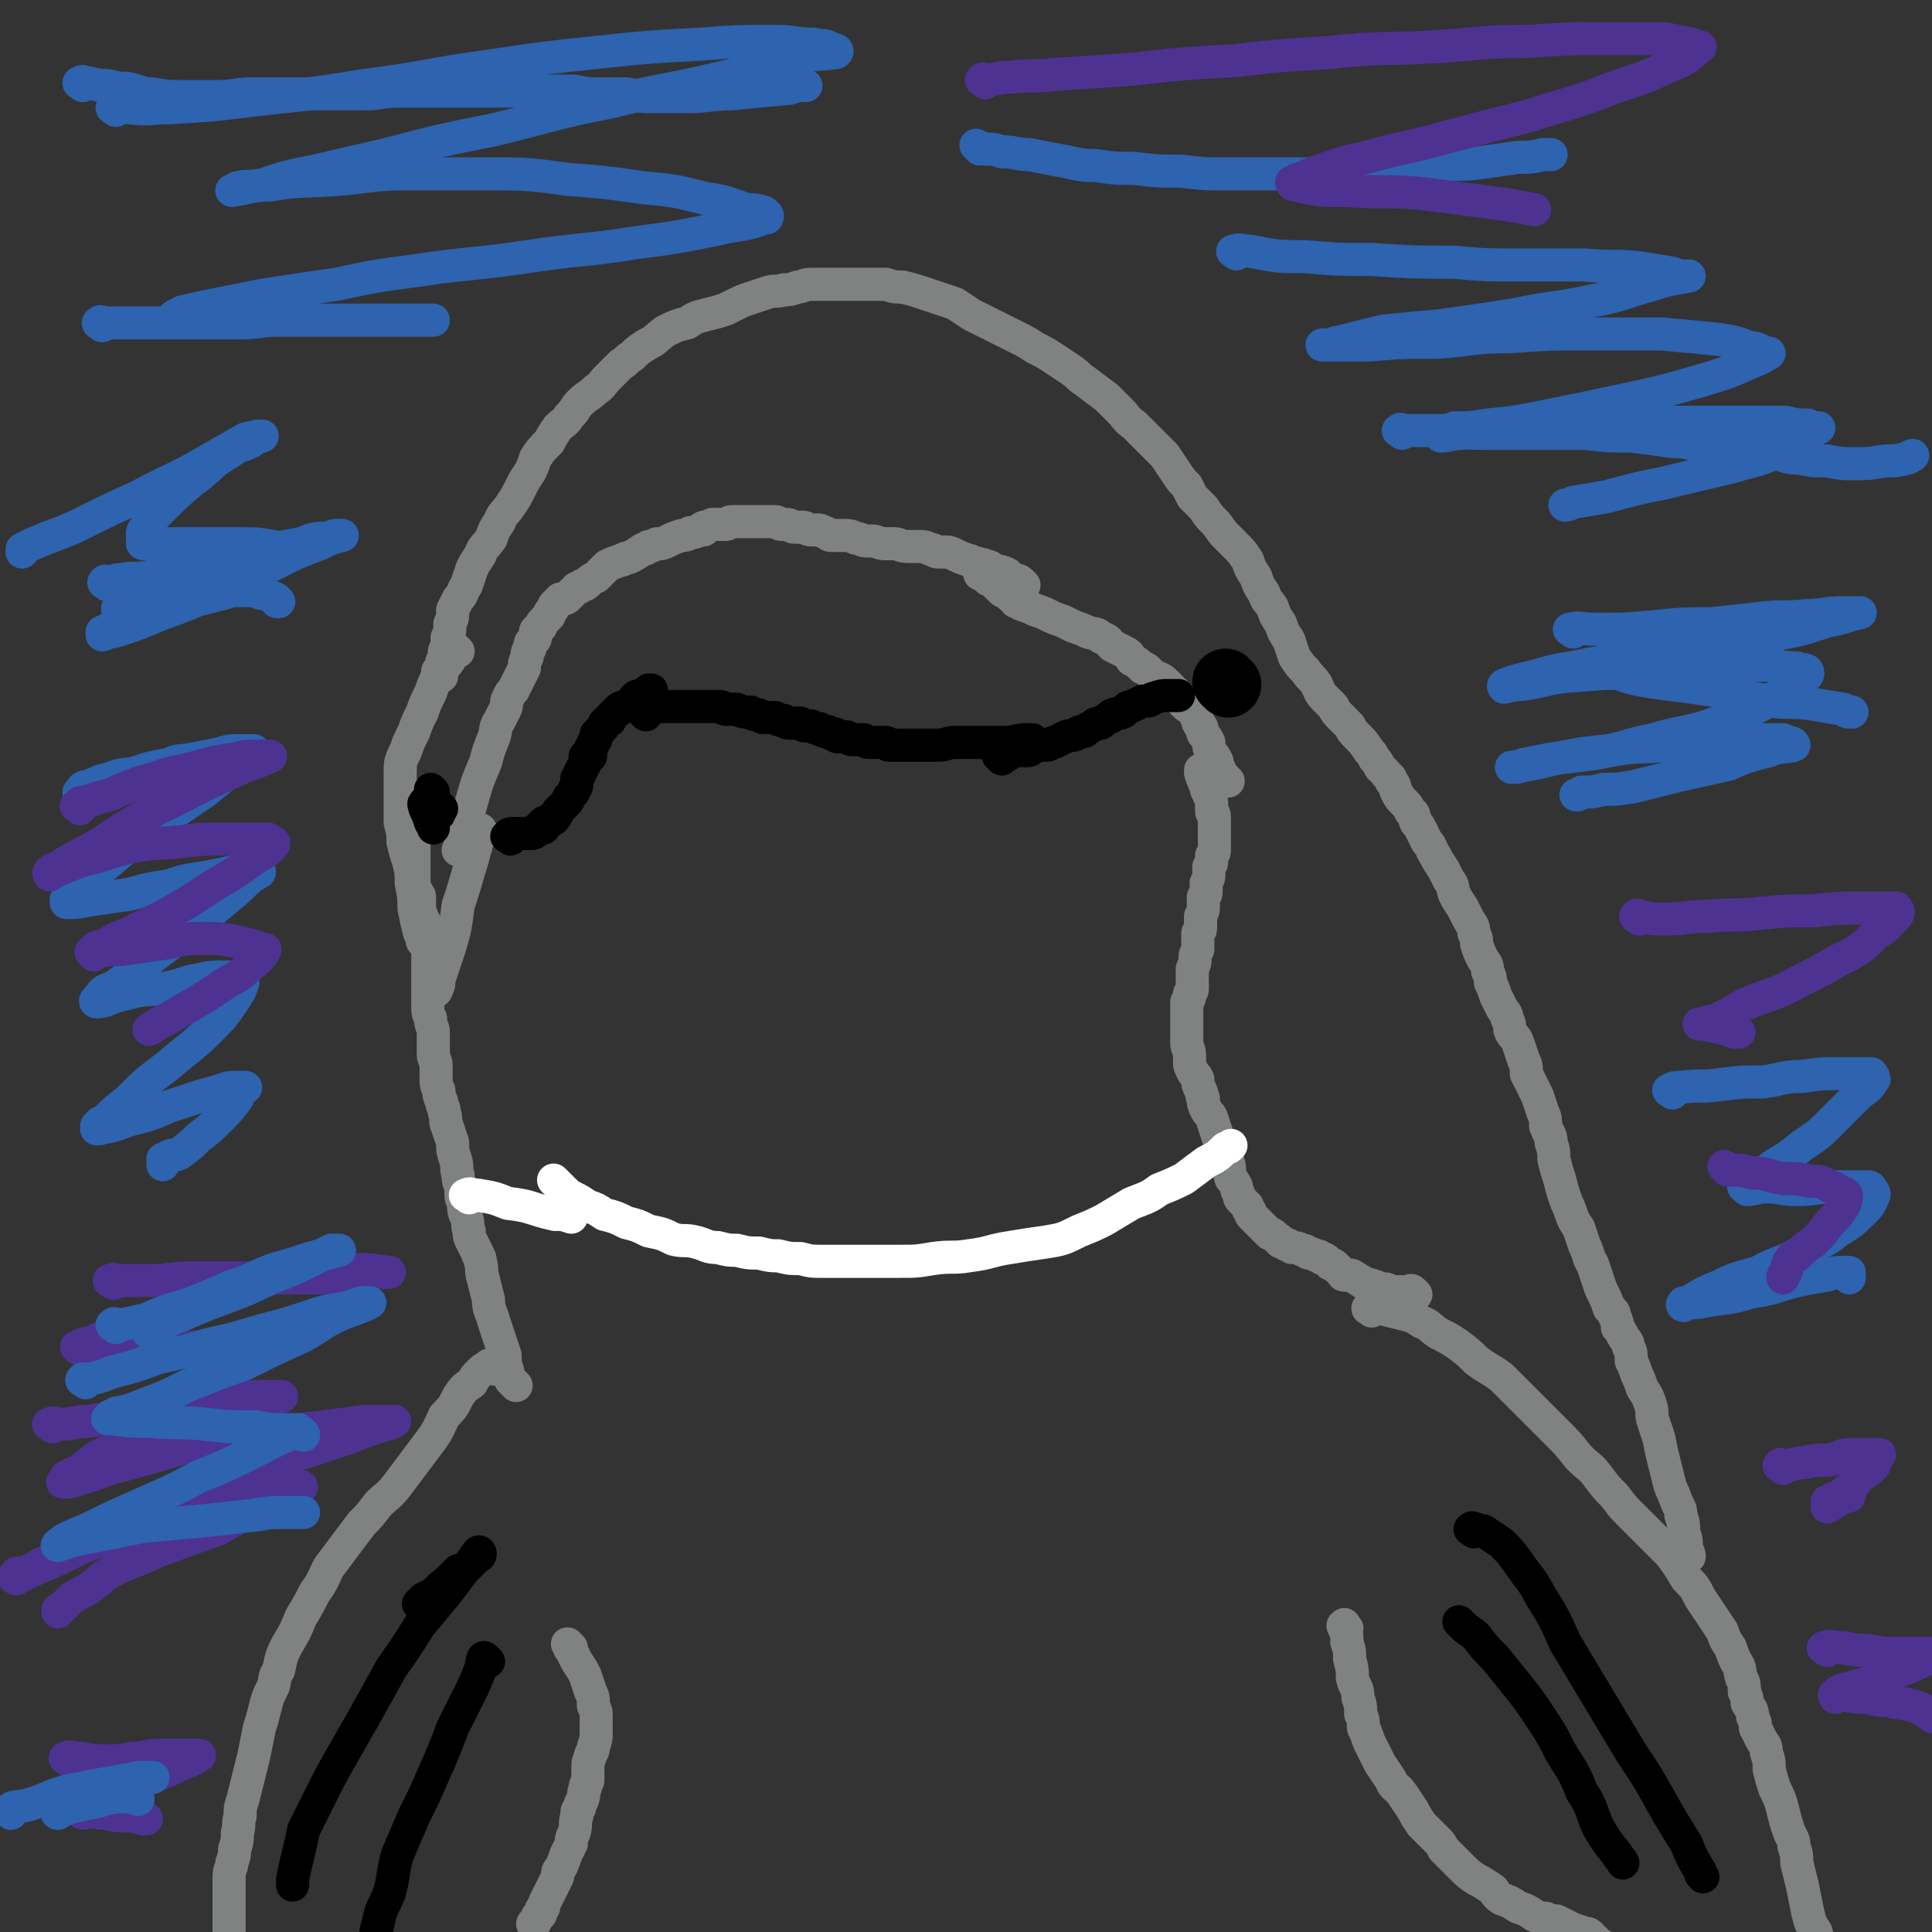 <svg viewBox='0 0 700 700' version='1.1' xmlns='http://www.w3.org/2000/svg' xmlns:xlink='http://www.w3.org/1999/xlink'><rect x="0" y="0" width="700" height="700" fill="#333333" stroke="none"/><g fill='none' stroke='#808282' stroke-width='12' stroke-linecap='round' stroke-linejoin='round'><path d='M497,475c-1,-1 -2,-1 -1,-1 1,-1 2,0 4,0 4,1 4,1 8,2 4,1 4,1 7,3 3,1 3,2 6,4 4,2 4,2 7,4 4,3 4,3 7,6 4,3 5,3 9,6 3,3 3,3 6,6 4,4 4,4 7,7 4,4 4,4 7,7 4,4 4,4 8,9 4,4 4,3 7,7 3,4 3,4 6,7 3,4 3,4 6,7 4,4 4,4 7,7 4,4 4,4 7,7 3,4 3,4 6,9 3,3 3,3 5,7 2,3 2,3 4,6 2,3 2,3 4,6 1,3 1,3 3,6 1,3 1,3 2,5 2,3 1,3 2,6 1,2 1,2 1,5 1,2 1,2 1,4 1,2 2,2 2,5 1,2 1,2 1,4 1,2 1,2 2,4 1,2 2,2 2,5 1,3 1,3 1,6 1,4 1,4 2,7 2,4 2,4 3,8 1,4 1,4 2,7 1,3 2,3 2,6 1,3 1,3 1,6 1,4 1,4 2,8 1,5 1,5 2,10 1,4 1,4 3,7 1,4 1,4 2,7 1,2 1,2 1,3 '/><path d='M488,590c-1,-1 -1,-2 -1,-1 -1,0 0,0 0,1 1,2 1,2 1,5 1,3 1,3 1,6 1,4 1,4 1,7 1,4 2,3 2,7 1,3 1,3 1,6 1,2 1,3 1,5 1,2 1,2 2,5 1,2 1,2 2,4 1,2 1,2 2,4 2,3 2,3 4,6 1,3 2,2 4,5 2,3 2,3 4,6 1,2 1,2 3,5 1,1 1,1 3,3 1,1 1,1 3,3 1,1 1,1 2,3 2,2 2,2 4,4 1,1 1,1 2,2 3,3 3,3 6,5 2,1 2,1 5,3 2,1 1,2 4,4 3,1 3,1 6,3 3,1 3,1 6,3 2,1 2,1 4,1 2,1 2,1 4,1 2,1 2,1 4,2 2,1 2,1 5,2 2,1 2,0 3,1 2,2 2,2 4,4 1,0 1,0 2,1 '/><path d='M207,597c-1,-1 -2,-2 -1,-1 0,0 0,1 1,2 1,2 1,2 2,4 2,3 2,3 3,5 1,3 1,3 2,6 1,2 1,2 1,5 1,2 1,2 1,4 0,2 0,2 0,3 0,2 0,2 0,3 0,2 0,2 -1,5 0,2 -1,2 -1,3 -1,3 -1,2 -1,5 0,2 0,2 0,4 0,1 -1,1 -1,3 -1,2 0,2 -1,4 0,1 -1,1 -1,3 -1,1 -1,1 -1,3 -1,3 0,3 -1,6 -1,2 -1,2 -1,4 -1,2 -1,2 -2,4 -1,3 -1,3 -2,5 -1,1 -1,1 -1,3 -1,2 -1,2 -2,4 -1,2 -1,2 -2,4 -1,2 -1,2 -1,3 -1,1 -1,1 -1,1 0,1 0,1 0,1 0,1 -1,1 -1,1 -1,1 0,1 -1,2 0,1 -1,1 -1,1 '/><path d='M179,496c-1,-1 -1,-1 -1,-1 -1,-1 -1,0 -1,0 -2,1 -2,1 -3,2 -2,2 -2,2 -3,4 -3,2 -3,2 -5,5 -2,4 -2,4 -5,7 -2,4 -2,5 -5,9 -3,4 -3,4 -6,8 -3,4 -3,4 -6,8 -3,4 -4,4 -7,7 -3,4 -3,4 -6,7 -3,4 -3,4 -6,8 -3,4 -3,4 -6,8 -2,4 -2,5 -5,9 -2,4 -2,4 -5,9 -2,5 -2,5 -5,10 -2,4 -2,4 -3,9 -2,3 -1,3 -2,6 -2,4 -2,4 -3,8 -1,4 -1,4 -2,7 -1,5 -1,5 -2,10 -1,4 -1,4 -2,8 -1,4 -1,4 -2,8 -1,3 -1,3 -1,6 -1,3 0,3 -1,6 0,3 0,3 -1,6 0,2 0,2 -1,5 0,2 -1,2 -1,5 0,2 0,2 0,4 0,2 0,2 0,5 0,2 0,2 0,5 0,4 0,4 0,8 1,3 1,3 1,7 1,4 1,4 1,7 0,3 0,3 0,7 0,1 0,1 0,2 '/><path d='M187,502c-1,-1 -1,-1 -1,-1 -1,-1 -1,-1 -1,-1 -1,-2 -1,-2 -1,-3 -1,-3 -1,-3 -1,-6 -1,-3 -1,-3 -2,-6 -1,-3 -1,-3 -2,-6 -1,-4 -2,-4 -2,-8 -1,-4 -1,-4 -2,-8 -1,-3 0,-3 -1,-6 0,-2 -1,-2 -1,-3 -1,-2 -1,-2 -2,-4 -1,-2 -1,-2 -1,-4 -1,-2 0,-2 -1,-5 -1,-2 -1,-2 -1,-5 -1,-2 -1,-2 -1,-5 0,-2 -1,-2 -1,-5 -1,-3 0,-3 -1,-6 -1,-3 -1,-3 -1,-6 -1,-3 -1,-3 -2,-6 -1,-2 0,-2 -1,-5 0,-2 -1,-2 -1,-4 -1,-2 -1,-2 -1,-4 -1,-2 -1,-2 -1,-5 0,-2 0,-2 0,-4 0,-2 -1,-2 -1,-4 0,-2 0,-2 0,-4 0,-2 0,-2 0,-4 0,-2 -1,-2 -1,-5 -1,-2 -1,-2 -1,-5 0,-2 0,-2 0,-5 0,-2 0,-2 0,-4 0,-2 0,-2 0,-4 0,-2 0,-2 0,-4 0,-2 0,-2 0,-4 0,-2 0,-2 0,-4 0,-2 0,-1 -1,-3 0,-2 0,-2 -1,-3 0,-2 -1,-2 -1,-3 0,-2 0,-2 0,-3 0,-1 0,-1 0,-2 0,-1 -1,-1 -1,-2 -1,-2 -1,-2 -1,-3 0,-2 0,-2 0,-3 0,-3 0,-3 0,-5 0,-4 0,-4 0,-8 0,-2 0,-2 0,-3 '/><path d='M506,471c-1,-1 -1,-1 -1,-1 '/><path d='M160,245c-1,-1 -1,-1 -1,-1 -1,-1 0,-1 0,-1 1,-2 1,-2 1,-3 1,-2 1,-2 1,-4 1,-2 1,-2 1,-5 1,-2 1,-2 1,-5 1,-2 1,-2 1,-5 1,-2 1,-2 2,-4 2,-2 1,-2 3,-5 1,-3 1,-3 2,-6 1,-2 1,-2 3,-5 1,-3 2,-3 4,-6 1,-3 1,-3 3,-6 1,-3 2,-3 4,-6 2,-3 2,-3 4,-7 1,-2 1,-2 3,-5 1,-2 1,-2 2,-5 2,-3 2,-3 5,-6 1,-2 1,-2 3,-5 2,-2 3,-2 4,-4 3,-3 2,-3 4,-5 3,-3 3,-2 6,-5 2,-1 2,-2 4,-4 2,-2 2,-2 5,-5 2,-1 2,-2 4,-3 2,-2 2,-2 5,-4 4,-2 3,-2 7,-5 4,-2 4,-2 8,-3 3,-2 3,-2 7,-3 4,-1 4,-1 7,-2 2,-1 2,-1 4,-2 2,-1 2,-1 5,-2 3,-1 3,-1 6,-2 3,-1 3,0 6,-1 2,0 2,0 5,-1 2,0 2,-1 5,-1 2,0 2,0 5,0 2,0 2,0 5,0 3,0 3,0 6,0 3,0 3,0 6,0 2,0 2,0 5,0 3,1 3,1 6,1 4,1 4,1 7,2 3,1 3,1 6,2 3,1 3,1 6,2 3,2 3,2 6,4 4,2 4,2 8,4 4,2 4,2 8,4 4,2 4,2 7,4 4,2 4,2 7,4 3,2 3,2 6,4 3,2 2,2 5,4 4,3 4,3 8,6 2,2 2,2 5,5 2,2 2,3 5,5 3,3 3,3 6,6 2,2 2,2 5,5 2,3 2,3 4,6 2,3 2,3 4,5 1,2 1,2 2,4 2,2 2,2 4,4 2,3 2,3 4,5 2,2 2,3 4,5 2,2 2,2 4,4 2,2 2,2 4,5 1,3 1,3 3,6 1,3 1,3 3,6 1,3 1,2 3,5 1,3 1,3 3,6 1,3 1,3 3,6 1,3 1,3 2,6 2,3 2,3 4,5 2,3 2,2 4,5 1,2 1,3 3,5 1,1 1,1 3,3 1,2 1,2 3,4 1,1 1,1 3,3 1,2 1,2 3,4 2,2 2,2 4,5 1,1 1,1 2,3 1,1 1,1 2,3 1,1 1,1 2,2 1,2 2,1 2,3 2,2 1,2 2,4 1,2 1,2 3,4 1,1 1,1 2,3 2,1 1,2 2,4 1,1 1,1 2,3 1,2 1,2 2,4 2,2 1,2 3,5 1,2 1,2 3,5 1,2 1,2 2,4 2,2 1,3 2,5 1,2 1,2 3,5 1,2 1,2 2,4 1,2 2,2 2,5 1,2 1,2 1,4 1,3 1,3 2,5 1,2 2,2 2,5 1,2 1,2 1,4 1,2 1,2 2,5 1,2 1,2 2,4 1,2 2,2 2,4 1,2 1,2 1,4 1,3 2,2 3,5 1,3 1,3 2,6 1,2 1,2 1,5 1,2 1,2 2,4 1,2 1,2 2,4 1,3 1,3 2,6 1,2 1,3 1,5 1,3 2,3 2,6 1,3 1,3 1,6 1,4 1,4 2,7 1,4 1,4 2,7 1,3 1,2 2,5 1,3 1,3 3,6 1,3 1,3 2,6 2,4 1,4 3,7 1,3 1,3 2,6 1,3 1,3 2,5 1,2 1,2 2,5 1,1 2,1 2,3 1,2 1,2 1,4 1,1 1,1 2,3 1,2 2,2 2,4 1,2 1,2 1,5 1,2 1,2 2,5 1,2 1,2 2,5 2,3 2,3 3,6 1,3 0,3 1,6 1,3 1,3 2,6 1,5 1,5 2,9 1,4 1,4 2,8 1,3 1,2 2,5 1,3 2,3 2,6 1,3 1,3 1,6 1,3 1,3 1,6 1,2 1,2 1,3 '/><path d='M513,469c-1,-1 -1,-1 -1,-1 -1,-1 -1,0 -2,0 -1,0 -1,0 -2,0 -2,0 -2,0 -3,0 -2,0 -2,-1 -3,-1 -1,0 -1,0 -2,0 -1,0 -1,-1 -2,-1 -2,-1 -2,0 -3,-1 -1,0 -1,0 -2,-1 -1,0 -1,-1 -2,-1 -1,-1 -1,-1 -2,-1 -1,0 -1,0 -2,0 -1,0 0,-1 -1,-1 -1,-1 -1,-1 -2,-2 -1,-1 -1,-1 -2,-1 -1,-1 -1,-1 -1,-1 -1,-1 -1,-1 -2,-1 -1,-1 -1,-1 -2,-1 -2,-1 -2,-1 -3,-1 -1,-1 -1,-1 -2,-1 -2,-1 -2,-1 -4,-1 -1,-1 -1,-1 -2,-1 -1,-1 -1,-1 -2,-1 0,0 0,-1 -1,-1 -1,-1 -1,-1 -1,-1 -1,-1 -1,-1 -2,-1 -1,-1 -1,-1 -2,-2 -1,-1 -1,-1 -1,-1 -2,-2 -2,-2 -3,-3 -1,-1 -1,-1 -1,-2 -1,-1 -1,-1 -1,-2 -1,-1 -1,-1 -2,-2 -1,-1 -1,-1 -1,-2 -1,-2 -1,-2 -1,-3 -1,-2 -1,-2 -2,-3 -1,-3 0,-3 -1,-6 -1,-2 -1,-2 -2,-5 -1,-2 -1,-2 -2,-5 -1,-3 -1,-3 -2,-6 -1,-2 -1,-1 -2,-3 -1,-2 -1,-2 -1,-4 -1,-1 0,-1 -1,-3 -1,-2 -1,-2 -1,-4 -1,-2 -1,-1 -2,-3 -1,-2 -1,-2 -1,-3 0,-2 0,-2 0,-3 0,-2 -1,-2 -1,-4 0,-2 0,-2 0,-5 0,-2 0,-2 0,-3 0,-2 0,-2 0,-3 0,-2 0,-2 0,-4 1,-1 1,-1 1,-3 1,-1 1,-1 1,-2 0,-2 0,-2 0,-3 0,-1 0,-1 0,-2 0,-1 0,-1 0,-2 1,-2 1,-2 1,-4 0,-1 0,-1 1,-3 0,-1 0,-1 0,-3 0,-1 0,-1 0,-3 1,-1 1,-1 1,-2 0,-2 0,-2 0,-4 1,-2 1,-2 1,-4 0,-2 0,-2 0,-3 1,-1 1,-1 1,-2 0,-2 0,-2 0,-3 1,-2 1,-2 1,-3 0,-2 0,-2 0,-3 1,-1 1,-1 1,-2 0,-1 0,-1 0,-2 1,-1 1,-1 1,-2 0,-2 0,-2 0,-3 0,-2 0,-2 0,-3 0,-2 0,-2 0,-3 0,-2 0,-2 0,-3 0,-2 -1,-1 -1,-2 0,-1 0,-1 0,-2 0,-2 0,-2 -1,-4 0,-1 -1,-1 -1,-3 -1,-2 -1,-2 -2,-5 0,0 0,0 0,-1 '/><path d='M445,283c-1,-1 -1,-1 -1,-1 -1,-1 -1,-1 -1,-1 -1,-1 -1,-1 -1,-2 -1,-2 -1,-2 -1,-3 -1,-2 -1,-2 -2,-3 -1,-2 -1,-2 -1,-4 -1,-2 -1,-2 -2,-3 -1,-2 0,-2 -1,-3 -1,-1 -1,-1 -1,-2 -1,-2 -1,-2 -2,-4 -2,-1 -2,-1 -3,-2 -2,-2 -1,-2 -2,-3 -1,-1 -1,-1 -2,-2 -1,-1 -1,-1 -2,-2 -2,-2 -2,-2 -5,-3 -1,-1 -1,-1 -2,-2 -1,-1 -1,-1 -2,-1 -2,-2 -2,-2 -4,-3 -1,-2 -1,-2 -3,-3 -2,-1 -2,-1 -4,-2 -2,-2 -1,-2 -4,-3 -2,-2 -2,-1 -5,-2 -2,-1 -2,-1 -5,-2 -2,-1 -2,-1 -4,-2 -3,-1 -3,-1 -5,-2 -2,-1 -2,-1 -5,-2 -2,-1 -2,-1 -5,-2 -1,-1 -1,-1 -2,-1 -1,-1 -1,-2 -2,-2 -1,-2 -2,-1 -3,-2 -1,-1 -1,-1 -2,-2 -1,-1 -1,-1 -1,-1 -1,-1 -1,-1 -2,-1 -1,-1 -1,-1 -1,-1 -1,-1 -1,-1 -2,-1 '/><path d='M371,212c-1,-1 -1,-1 -1,-1 -1,-1 -2,-1 -3,-1 -1,-1 -1,-1 -2,-2 -2,-1 -2,-1 -4,-1 -2,-1 -2,-2 -4,-2 -1,-1 -2,0 -3,-1 -2,0 -2,-1 -3,-1 -3,-1 -3,-1 -5,-2 -2,-1 -2,-1 -4,-1 -1,0 -1,0 -2,0 -2,0 -1,-1 -3,-1 -2,-1 -2,-1 -5,-1 -2,0 -2,0 -3,0 -3,0 -3,-1 -5,-1 -2,0 -2,0 -3,0 -3,0 -3,-1 -5,-1 -1,0 -1,0 -2,0 -2,0 -2,-1 -4,-1 -2,-1 -2,-1 -5,-1 -2,0 -2,0 -4,0 -1,0 -1,-1 -2,-1 -2,-1 -2,-1 -3,-1 -1,0 -1,0 -2,0 -2,0 -2,-1 -3,-1 -1,0 -1,0 -2,0 -1,0 -1,0 -1,0 -2,0 -1,-1 -3,-1 -1,0 -1,0 -2,0 -1,0 -1,-1 -2,-1 -1,0 -1,0 -1,0 -1,0 -1,0 -2,0 -1,0 -1,0 -1,0 -1,0 -1,0 -2,0 -1,0 -1,0 -2,0 -2,0 -2,0 -4,0 -2,0 -2,0 -4,0 -1,0 -1,1 -2,1 -3,0 -3,0 -5,0 -2,1 -2,1 -3,2 -1,0 0,-1 0,-1 -2,1 -2,2 -5,2 -1,1 -2,1 -3,1 -3,1 -3,1 -5,2 -2,1 -2,1 -4,1 -2,1 -2,1 -3,1 -1,1 -1,1 -2,1 -3,2 -3,2 -5,3 -2,0 -2,1 -3,1 -3,1 -3,1 -5,2 -1,1 -1,1 -2,2 -1,1 -1,1 -2,2 -2,1 -2,1 -3,2 -1,1 -1,1 -2,1 -1,1 -1,1 -2,1 -1,1 -1,1 -1,1 -1,1 -1,1 -1,1 -1,1 -1,1 -1,1 -1,1 -1,1 -2,1 -1,0 -1,0 -1,0 -1,1 -1,1 -1,1 -1,1 -1,1 -1,1 -1,1 0,1 -1,2 -1,1 -1,1 -1,2 -1,1 -1,1 -2,2 -1,1 -1,1 -1,2 -1,1 -2,1 -2,2 0,1 0,1 0,2 0,1 -1,1 -1,1 -1,1 -1,1 -1,3 -1,1 -1,1 -1,3 -1,2 -1,2 -1,4 -1,2 -1,2 -2,4 -1,2 -1,2 -2,4 -1,1 -1,1 -2,3 -1,2 0,2 -1,4 -1,2 -1,2 -2,4 -2,3 -1,3 -2,6 -2,5 -2,5 -3,9 -3,7 -3,7 -5,14 -2,7 -2,7 -4,14 0,2 0,2 -1,4 '/><path d='M175,302c-1,-1 -1,-2 -1,-1 -1,0 -1,1 -1,2 -1,3 0,3 -1,5 -1,4 -1,4 -2,7 -2,7 -2,7 -4,13 -1,8 -1,8 -3,15 -2,6 -2,6 -4,12 0,2 0,2 -1,4 '/><path d='M166,236c-1,-1 -1,-1 -1,-1 -1,-1 -1,0 -1,0 -1,2 0,2 -1,4 -2,3 -2,2 -4,5 -2,4 -2,4 -3,7 -2,4 -2,4 -3,7 -2,4 -2,4 -3,7 -2,4 -2,4 -3,7 -2,4 -2,4 -2,8 0,5 0,5 0,9 0,5 0,5 0,9 1,4 1,4 1,7 1,4 1,4 2,7 1,4 1,4 1,8 1,5 1,5 1,9 1,5 1,5 2,9 1,1 1,1 1,3 '/></g>
<g fill='none' stroke='#000000' stroke-width='12' stroke-linecap='round' stroke-linejoin='round'><path d='M157,287c-1,-1 -1,-1 -1,-1 '/><path d='M159,295c-1,-1 -1,-1 -1,-1 '/><path d='M160,293c-1,-1 -1,-1 -1,-1 '/><path d='M155,292c-1,-1 -1,-2 -1,-1 -1,0 0,1 0,2 1,2 1,2 2,5 1,1 1,1 1,2 '/></g>
<g fill='none' stroke='#000000' stroke-width='24' stroke-linecap='round' stroke-linejoin='round'><path d='M445,248c-1,-1 -1,-1 -1,-1 '/></g>
<g fill='none' stroke='#000000' stroke-width='12' stroke-linecap='round' stroke-linejoin='round'><path d='M185,304c-1,-1 -2,-1 -1,-1 0,-1 1,-1 2,-1 1,0 1,0 2,0 2,0 2,0 3,0 1,0 1,0 1,0 1,0 2,0 2,-1 1,0 1,-1 1,-1 1,0 1,0 2,0 0,0 -1,-1 -1,-1 1,-1 1,-1 1,-1 1,0 1,0 1,0 1,0 1,-1 1,-1 1,0 1,0 1,0 1,0 1,-1 1,-1 1,-1 1,-1 1,-2 1,-1 1,-1 2,-2 1,-1 1,-1 1,-1 1,-1 1,-1 1,-2 1,-1 1,-1 1,-1 1,-1 1,-1 1,-2 1,-1 1,-1 1,-2 0,-1 0,-1 0,-2 1,-1 1,-1 1,-2 1,-1 1,-1 1,-2 1,-1 1,-1 1,-2 0,-1 0,-1 0,-2 1,0 1,0 2,0 0,-1 0,-1 0,-3 1,-1 1,-1 1,-2 1,-1 1,-1 1,-2 0,-1 0,-1 0,-1 1,-1 1,0 1,-1 1,-1 1,-1 1,-1 1,-1 1,-1 1,-2 1,-1 1,-1 2,-1 0,-1 0,-1 0,-1 1,-1 1,-1 2,-2 1,0 1,-1 1,-1 1,-1 2,-1 3,-1 1,-1 1,-1 2,-2 1,-1 1,-2 3,-2 1,0 1,0 2,0 0,0 0,-1 0,-1 1,-1 1,-1 1,-1 1,0 1,0 1,0 '/><path d='M234,259c-1,-1 -1,-1 -1,-1 -1,-1 0,-1 0,-1 1,0 2,0 3,0 1,0 0,-1 2,-1 1,0 1,0 3,0 1,0 1,0 3,0 1,0 1,0 2,0 2,0 2,0 4,0 1,0 1,0 3,0 1,0 1,0 1,0 2,0 2,0 4,0 2,0 2,0 3,0 1,0 1,1 2,1 2,0 2,0 4,0 2,1 2,1 5,1 1,1 1,1 3,1 1,1 1,1 2,1 2,0 2,0 4,0 1,1 1,1 3,1 1,1 1,1 2,1 2,0 2,0 4,0 1,1 1,1 2,1 1,0 1,0 2,0 2,1 1,1 3,1 1,1 1,1 3,1 1,1 1,1 3,1 0,1 0,1 1,1 1,0 1,0 3,0 1,1 1,1 2,1 1,0 1,0 2,0 1,0 1,0 2,0 1,1 1,1 2,1 1,0 1,0 2,0 2,0 2,0 4,0 1,0 0,1 1,1 1,0 1,0 3,0 0,0 0,0 1,0 2,0 2,0 4,0 1,0 1,0 2,0 2,0 2,0 4,0 2,0 2,0 4,0 3,0 3,-1 6,-1 5,0 5,0 10,0 4,0 4,0 8,0 4,0 4,-1 8,-1 1,0 1,0 2,0 '/><path d='M363,275c-1,-1 -1,-1 -1,-1 -1,-1 0,0 0,0 1,0 1,0 2,0 1,0 1,-1 2,-1 1,-1 1,-1 2,-1 2,0 2,0 4,0 1,0 1,0 2,-1 1,0 1,-1 3,-1 1,0 1,0 2,0 2,0 1,-1 3,-1 2,-1 2,-1 4,-2 2,-1 2,0 4,-1 1,-1 1,-1 3,-1 1,-1 1,-1 3,-2 1,-1 1,-1 3,-1 1,-1 1,-1 3,-2 1,0 0,-1 1,-1 2,-1 2,0 4,-1 1,-1 1,-2 3,-2 2,-1 2,-1 4,-2 1,0 1,0 2,0 1,0 1,-1 2,-1 3,-1 3,-1 5,-1 2,0 2,0 3,0 1,0 1,0 1,0 '/></g>
<g fill='none' stroke='#FFFFFF' stroke-width='12' stroke-linecap='round' stroke-linejoin='round'><path d='M202,429c-1,-1 -1,-1 -1,-1 -1,-1 0,0 0,0 1,1 1,1 1,1 1,1 1,1 2,2 2,2 2,2 4,3 2,1 2,1 5,3 3,1 3,1 6,3 4,1 4,1 8,3 4,1 4,1 8,3 5,1 5,1 9,3 4,1 4,0 8,1 4,1 4,2 8,2 4,1 4,1 7,1 4,1 4,1 8,1 4,1 4,1 7,1 4,1 4,1 8,1 4,1 4,1 8,1 5,0 5,0 10,0 5,0 5,0 10,0 4,0 4,0 8,0 6,0 6,0 12,-1 7,-1 7,0 13,-1 8,-1 8,-2 15,-3 6,-1 6,-1 13,-2 6,-1 6,-1 12,-4 5,-2 5,-2 9,-4 5,-3 5,-3 10,-6 5,-2 6,-2 10,-5 5,-2 5,-2 9,-4 4,-3 4,-3 8,-6 4,-2 4,-2 7,-5 1,0 1,0 2,-1 '/><path d='M170,434c-1,-1 -2,-1 -1,-1 1,-1 2,0 4,0 6,1 6,1 11,3 9,1 8,2 17,4 3,0 3,0 6,1 '/></g>
<g fill='none' stroke='#000000' stroke-width='12' stroke-linecap='round' stroke-linejoin='round'><path d='M153,582c-1,-1 -2,-1 -1,-1 1,-2 2,-2 4,-3 3,-2 3,-3 6,-5 2,-2 2,-2 4,-4 1,0 1,0 3,-1 1,-1 1,-1 2,-2 1,-1 1,-1 1,-2 1,0 1,0 1,0 1,0 1,-1 1,-1 0,-1 -1,-1 -1,0 -1,0 0,1 -1,1 -2,3 -2,3 -4,5 -3,4 -3,4 -6,8 -5,6 -5,6 -10,12 -5,8 -5,8 -10,15 -5,9 -5,9 -10,18 -4,7 -4,7 -8,14 -4,7 -4,7 -8,15 -3,6 -3,6 -6,12 -1,5 -1,5 -2,9 -1,4 -1,4 -2,9 0,1 0,1 0,2 '/><path d='M177,602c-1,-1 -1,-1 -1,-1 -1,-1 -1,0 -1,0 -1,2 0,2 -1,4 -2,5 -2,5 -4,9 -3,6 -3,6 -6,12 -3,8 -3,8 -7,17 -3,7 -3,7 -7,15 -3,7 -3,7 -6,14 -2,7 -1,7 -3,14 -2,5 -3,5 -4,11 -1,3 -1,4 -1,7 0,3 0,3 0,5 0,0 1,0 1,1 '/><path d='M534,555c-1,-1 -2,-1 -1,-1 0,-1 1,0 2,0 1,1 2,0 3,1 3,2 3,2 6,4 3,3 3,3 6,7 4,6 5,6 8,12 5,8 5,8 9,17 6,10 6,10 12,20 6,10 6,10 12,20 6,9 6,9 11,18 4,7 4,7 9,15 2,5 2,5 5,10 0,1 0,1 1,2 '/><path d='M530,589c-1,-1 -1,-1 -1,-1 -1,-1 0,0 0,0 1,1 1,1 1,1 2,2 3,2 5,4 3,4 3,4 7,8 4,5 4,5 8,10 4,5 4,5 8,11 4,6 4,6 7,12 4,7 5,7 8,15 4,6 3,6 6,13 3,5 3,5 7,10 1,2 1,1 2,3 '/></g>
<g fill='none' stroke='#2D63AF' stroke-width='12' stroke-linecap='round' stroke-linejoin='round'><path d='M30,31c-1,-1 -2,-1 -1,-1 1,-1 1,0 3,0 4,1 4,1 7,1 4,1 4,1 7,1 5,1 5,2 9,2 6,1 6,1 12,1 6,0 6,0 12,0 6,0 6,-1 13,-1 7,0 7,0 14,0 6,0 6,0 13,0 6,0 6,0 13,0 6,0 6,-1 13,-1 6,0 6,0 12,0 6,0 6,0 12,0 6,0 6,0 12,0 7,0 7,0 13,0 7,0 7,0 14,0 5,1 5,1 9,1 5,0 5,0 10,0 5,1 5,1 11,1 5,0 5,0 11,0 8,0 8,-1 16,-1 10,-1 10,-1 21,-2 3,-1 3,-1 6,-1 '/><path d='M355,54c-1,-1 -2,-2 -1,-1 0,0 1,0 2,1 4,0 4,0 7,1 5,0 5,1 10,1 5,1 5,1 10,2 7,1 7,2 14,2 7,1 7,1 14,1 8,1 8,1 17,1 8,1 8,1 16,1 9,0 9,0 17,0 7,0 7,0 15,0 7,0 7,0 15,-1 8,0 8,0 15,-1 8,0 8,-1 15,-1 7,-1 8,0 15,-1 7,-1 7,-1 14,-2 5,0 5,0 9,-1 2,0 2,0 3,0 '/><path d='M37,118c-1,-1 -2,-1 -1,-1 0,-1 1,0 3,0 4,0 4,0 8,0 5,0 5,0 11,0 6,0 6,0 13,0 8,0 8,0 15,0 8,0 8,-1 16,-1 7,0 7,0 13,0 7,0 7,0 13,0 5,0 5,0 11,0 5,0 5,0 9,0 3,0 3,0 6,0 1,0 1,0 2,0 1,0 1,0 1,0 '/><path d='M508,157c-1,-1 -2,-1 -1,-1 0,-1 1,0 2,0 4,0 4,0 8,0 5,0 5,0 9,0 7,1 7,1 14,1 9,0 9,0 17,0 9,0 9,0 17,0 9,1 9,1 17,1 8,1 8,1 15,2 6,0 6,1 13,2 6,0 6,0 12,0 5,1 5,1 11,2 5,1 5,2 10,2 5,1 5,1 10,1 5,1 5,1 10,1 5,0 5,0 11,-1 4,0 4,0 8,-1 1,0 1,-1 2,-1 '/><path d='M44,222c-1,-1 -1,-1 -1,-1 -1,-1 0,0 0,0 2,0 2,-1 4,-1 4,-1 4,-1 7,-1 5,-1 5,0 10,-1 4,-1 4,-1 9,-1 4,-1 4,-1 8,-2 3,-1 3,-1 6,-1 2,0 2,0 5,0 2,1 2,1 4,1 2,1 2,1 4,2 0,1 0,1 1,1 '/><path d='M577,244c-1,-1 -2,-1 -1,-1 0,-1 0,0 1,0 5,1 5,1 9,1 6,2 6,2 12,3 7,1 7,1 15,2 7,1 7,1 14,2 8,2 8,2 15,3 7,1 7,0 14,1 6,1 6,1 12,2 1,1 1,1 3,1 '/><path d='M39,212c-1,-1 -2,-1 -1,-1 0,-1 0,0 1,0 2,0 2,-1 5,-1 5,-1 5,0 10,-1 6,-2 6,-2 12,-3 8,-2 8,-2 15,-3 7,-2 7,-2 15,-3 7,-2 7,-2 13,-3 5,-2 5,-2 10,-2 2,-1 2,-1 3,-1 1,0 2,0 2,0 -4,1 -4,1 -8,3 -8,3 -8,3 -16,7 -10,5 -10,5 -21,10 -11,5 -11,5 -22,9 -7,3 -7,3 -13,5 -3,1 -3,1 -5,1 -1,1 -2,1 -2,1 0,0 0,-1 0,-1 7,-3 7,-3 13,-6 8,-3 8,-3 16,-6 7,-4 7,-4 14,-7 6,-3 6,-3 12,-6 3,-2 3,-2 6,-3 1,-1 1,-2 2,-2 0,0 1,0 0,0 0,0 0,-1 -1,-1 -6,-1 -6,-1 -11,-1 -6,0 -6,0 -13,0 -5,0 -5,0 -10,0 -5,0 -5,0 -9,0 -2,0 -3,0 -4,0 -1,0 0,-1 0,-1 0,-2 -1,-2 0,-4 3,-4 3,-4 6,-7 6,-6 6,-6 12,-11 7,-5 6,-6 13,-10 4,-3 4,-2 8,-4 1,-1 1,-1 2,-2 1,0 2,0 2,0 -2,1 -3,0 -6,1 -7,4 -7,4 -14,8 -12,7 -12,6 -25,13 -11,5 -11,5 -23,11 -7,3 -8,3 -15,6 -2,1 -2,1 -4,2 0,1 0,1 0,1 '/><path d='M570,229c-1,-1 -2,-1 -1,-1 3,-1 4,0 9,0 11,0 11,0 22,-1 10,-1 10,-1 20,-1 9,-1 9,-1 18,-2 8,-1 8,0 17,-1 6,0 6,-1 13,-1 2,0 2,0 4,0 1,0 2,0 2,0 -5,1 -6,2 -12,3 -9,3 -9,3 -19,5 -14,3 -14,3 -28,5 -13,2 -13,2 -26,4 -10,1 -10,1 -20,3 -6,1 -6,1 -13,3 -4,1 -4,1 -8,2 -2,1 -4,1 -3,2 0,0 3,-1 6,-1 8,-1 8,-2 17,-3 13,-1 13,-1 26,-2 13,-1 13,-2 26,-2 9,0 9,0 19,0 6,0 6,1 12,1 2,1 4,0 4,2 0,1 -2,2 -4,3 -6,4 -6,5 -12,8 -10,5 -10,4 -20,8 -10,3 -10,2 -20,5 -10,2 -10,3 -21,5 -8,1 -8,1 -16,2 -5,1 -5,1 -10,2 -2,1 -2,1 -3,1 -1,0 -2,0 -1,0 6,-1 7,-1 15,-3 10,-2 10,-2 20,-3 11,-2 11,-1 23,-2 10,-1 10,-2 20,-2 6,0 6,0 13,0 3,0 3,0 7,0 2,1 4,1 4,2 -2,1 -5,0 -9,2 -8,2 -8,2 -15,5 -9,2 -9,2 -18,4 -8,2 -8,2 -16,4 -6,1 -6,1 -11,1 -4,1 -4,1 -8,1 -1,1 -1,1 -2,1 '/><path d='M448,92c-1,-1 -2,-1 -1,-1 2,-1 3,0 6,0 10,2 10,2 20,2 12,1 12,1 24,1 15,1 15,1 30,1 11,1 11,1 23,1 12,0 12,0 24,0 10,1 10,0 20,1 6,1 6,1 12,2 2,1 2,1 4,1 1,0 2,0 2,0 -5,1 -7,1 -13,3 -11,3 -11,4 -22,6 -14,3 -14,2 -28,5 -13,2 -13,2 -27,4 -11,1 -11,1 -21,2 -8,2 -8,2 -16,4 -2,0 -2,1 -4,1 -1,0 -2,0 -2,0 0,0 0,0 0,0 9,0 9,0 17,0 12,-1 12,-1 25,-1 13,-1 13,-2 26,-2 14,-1 14,-1 29,-1 13,0 13,0 26,0 11,1 11,1 21,2 6,1 6,1 11,3 2,0 2,0 4,1 1,1 1,1 1,1 1,0 2,0 2,0 -2,1 -3,2 -6,3 -9,4 -9,4 -19,7 -14,4 -14,4 -28,7 -14,3 -14,3 -29,6 -10,2 -10,2 -20,3 -6,1 -6,1 -12,1 -2,1 -2,1 -4,1 -1,1 -2,1 -1,2 3,0 4,-1 8,-1 11,-1 11,-1 21,-1 14,-1 14,-2 28,-2 13,-1 13,-1 26,-1 12,0 12,0 25,0 8,0 8,0 17,0 4,1 4,1 8,1 1,1 1,1 2,1 1,0 2,0 2,0 -1,0 -1,1 -2,1 -5,4 -4,4 -10,6 -9,5 -9,4 -19,7 -12,3 -13,3 -25,6 -10,2 -10,2 -21,5 -6,1 -6,1 -12,2 -2,1 -2,1 -3,1 '/><path d='M42,40c-1,-1 -2,-1 -1,-1 2,-1 3,0 6,0 7,1 7,0 15,0 16,-1 16,-1 32,-3 19,-2 19,-2 38,-5 23,-3 23,-4 45,-7 20,-3 20,-3 39,-5 19,-2 19,-2 38,-3 13,-1 13,-1 27,-1 7,0 7,1 14,1 3,1 3,0 5,1 2,1 4,1 3,2 -5,1 -7,0 -14,2 -14,3 -13,4 -27,7 -21,5 -21,4 -41,9 -21,4 -21,5 -42,10 -20,4 -20,4 -39,9 -13,3 -13,3 -26,6 -10,2 -10,2 -19,5 -5,1 -5,0 -9,1 -1,1 -1,1 -2,1 0,0 0,0 0,0 7,-1 7,-2 14,-2 12,-2 12,-1 24,-2 13,-1 13,-2 25,-2 15,0 15,0 29,0 15,0 15,0 30,2 13,1 13,1 27,3 11,1 11,1 23,4 8,1 8,2 15,4 3,0 3,0 6,1 1,1 1,1 1,1 0,1 0,1 -1,1 -8,3 -9,2 -17,4 -15,3 -15,3 -30,5 -19,3 -19,2 -39,5 -20,3 -20,2 -40,5 -15,2 -15,2 -29,5 -14,2 -14,2 -27,4 -10,2 -10,2 -20,4 -5,1 -4,1 -9,2 -2,1 -4,2 -3,2 2,-1 4,-2 9,-2 12,-2 12,-2 24,-3 4,-1 4,-1 9,-1 '/></g>
<g fill='none' stroke='#4D3292' stroke-width='12' stroke-linecap='round' stroke-linejoin='round'><path d='M357,30c-1,-1 -2,-1 -1,-1 0,-1 0,0 1,0 4,0 4,-1 9,-1 8,-1 8,0 16,-1 15,-1 15,-1 29,-2 18,-2 18,-2 36,-3 18,-2 18,-2 35,-3 18,-2 19,-1 37,-2 17,-1 17,-2 35,-2 14,-1 14,-1 27,-1 11,0 11,0 22,0 5,1 5,1 10,2 1,1 1,1 2,1 1,0 1,0 1,0 -4,3 -4,4 -9,6 -11,5 -11,5 -23,9 -15,6 -15,5 -30,10 -16,4 -16,4 -31,8 -14,4 -14,3 -28,7 -9,2 -9,2 -17,5 -4,1 -4,2 -8,3 -1,1 -2,1 -2,1 0,1 1,1 1,1 9,2 9,2 18,2 14,1 14,0 27,1 16,2 16,2 31,4 6,1 6,1 11,2 '/></g>
<g fill='none' stroke='#2D63AF' stroke-width='12' stroke-linecap='round' stroke-linejoin='round'><path d='M30,288c-1,-1 -2,-1 -1,-1 1,-2 1,-2 3,-2 4,-2 4,-2 8,-3 5,-2 5,-1 9,-2 6,-2 6,-2 12,-3 4,-2 4,-1 9,-2 5,-1 5,-1 10,-2 3,-1 3,-1 6,-1 2,0 2,0 4,0 1,0 2,0 2,0 0,0 -1,0 -1,0 -3,3 -2,3 -5,5 -6,5 -6,5 -12,10 -9,6 -9,6 -17,12 -9,6 -9,6 -17,13 -5,4 -5,4 -10,8 -2,2 -2,2 -4,5 -1,0 -1,0 -2,1 0,0 0,0 0,0 0,1 0,1 0,1 4,0 4,0 9,-1 7,-1 7,-1 14,-2 7,-2 7,-2 14,-3 6,-2 6,-2 13,-3 5,-1 5,-1 10,-2 3,0 3,0 7,0 0,0 0,0 1,0 1,0 2,0 2,0 -1,0 -1,1 -2,1 -5,4 -4,4 -9,8 -6,5 -6,5 -12,10 -8,6 -8,6 -16,12 -6,5 -6,5 -13,10 -3,2 -4,1 -6,4 -1,1 -2,2 -1,2 4,0 5,-2 11,-3 7,-2 7,-1 14,-2 6,-1 6,-2 12,-3 4,-1 5,-1 9,-1 2,0 2,0 5,0 0,0 1,0 1,0 1,1 1,1 1,2 -1,3 -1,3 -3,6 -4,6 -4,6 -9,11 -7,7 -7,6 -15,13 -8,6 -8,6 -15,13 -4,3 -4,3 -8,7 -1,1 -1,0 -2,1 0,1 0,1 0,2 0,0 -1,-1 -1,-1 0,0 0,1 0,1 6,-1 6,-1 11,-3 8,-2 8,-2 15,-5 6,-2 6,-2 12,-4 4,-1 4,-1 7,-2 3,-1 3,-1 5,-1 2,0 3,0 4,0 0,0 -2,0 -2,0 -1,2 0,2 -1,4 -3,4 -3,4 -6,7 -4,4 -4,4 -8,7 -3,3 -3,3 -7,6 -2,1 -2,0 -4,1 -1,1 -1,1 -2,1 0,1 0,1 0,2 '/><path d='M606,396c-1,-1 -2,-1 -1,-1 1,-1 2,-1 4,-1 7,-1 7,0 14,-1 8,-1 8,-1 16,-1 7,-1 7,-2 14,-2 7,-1 7,-1 13,-1 4,0 4,0 8,0 2,0 3,0 4,0 1,1 1,2 1,2 -2,3 -2,3 -5,5 -5,5 -5,5 -10,10 -5,5 -5,5 -11,9 -5,4 -5,4 -10,7 -4,3 -4,3 -8,6 -2,1 -3,1 -3,2 -1,0 1,-1 1,-1 0,0 -1,1 0,2 3,0 3,-1 7,-1 5,0 5,1 11,1 7,0 7,-1 14,-1 5,0 5,0 9,0 2,0 2,0 3,0 1,0 1,1 1,1 1,1 1,1 1,2 -1,2 -1,3 -3,5 -5,5 -5,5 -10,8 -6,5 -7,4 -14,8 -7,4 -8,3 -15,7 -7,2 -8,2 -14,5 -5,2 -5,2 -10,5 -2,1 -2,1 -3,2 -1,0 0,-1 0,-1 0,0 0,0 0,0 5,0 5,0 10,-1 8,-1 8,-1 15,-3 8,-1 8,-2 16,-4 5,-1 5,-1 11,-2 3,-1 3,-1 6,-1 1,0 1,0 2,0 0,1 0,1 0,2 '/></g>
<g fill='none' stroke='#4D3292' stroke-width='12' stroke-linecap='round' stroke-linejoin='round'><path d='M29,293c-1,-1 -2,-1 -1,-1 1,-2 2,-1 5,-2 5,-2 5,-1 9,-3 7,-3 7,-3 14,-5 8,-3 8,-2 15,-4 7,-2 7,-2 14,-3 4,-1 4,-1 9,-1 1,0 1,0 2,0 1,0 2,0 2,0 -4,2 -5,2 -10,4 -9,4 -9,4 -17,8 -11,6 -11,5 -21,11 -9,5 -8,5 -16,10 -6,3 -6,3 -11,6 -3,2 -3,3 -5,4 0,0 1,-2 1,-2 0,0 -2,1 -1,2 0,0 0,-1 1,-1 5,-2 5,-2 10,-4 9,-2 9,-3 18,-5 9,-2 9,-1 18,-2 8,-1 8,-1 16,-1 5,0 5,0 10,0 3,0 3,0 6,0 1,1 3,1 2,2 -2,3 -4,3 -8,6 -7,5 -7,5 -14,9 -9,6 -9,6 -18,11 -6,3 -6,3 -12,6 -5,2 -5,2 -10,5 -2,0 -2,0 -3,1 0,1 0,1 0,2 0,0 -1,-1 -1,-1 0,0 0,0 0,0 6,-1 6,-1 11,-1 7,-1 7,-1 14,-2 7,-1 7,-2 14,-2 7,0 7,0 13,1 4,1 4,1 8,2 1,1 1,1 2,1 1,0 1,0 1,0 -1,2 -1,2 -3,4 -5,4 -5,5 -11,8 -10,7 -11,7 -21,13 -4,2 -4,2 -7,4 '/><path d='M594,333c-1,-1 -2,-1 -1,-1 0,-1 0,0 1,0 5,1 5,1 9,1 8,0 8,-1 16,-1 9,-1 9,0 18,-1 10,-1 10,-1 20,-1 9,-1 9,-1 17,-1 5,0 5,0 10,0 1,0 2,0 3,0 1,1 1,2 0,3 -3,3 -3,4 -7,6 -6,6 -6,6 -14,10 -7,4 -7,4 -15,8 -9,5 -10,4 -19,8 -5,3 -5,3 -11,6 -2,0 -2,0 -4,1 -1,0 -2,0 -1,0 0,0 0,0 1,0 5,1 5,1 9,2 2,1 2,1 4,1 '/><path d='M626,424c-1,-1 -2,-2 -1,-1 0,0 1,0 2,1 4,0 4,0 8,1 5,0 5,1 11,2 5,0 5,0 10,1 4,0 4,0 7,2 2,0 2,1 4,2 1,0 1,0 2,1 0,1 0,2 -1,4 -2,3 -2,3 -5,6 -3,4 -3,4 -6,7 -3,2 -3,2 -6,5 -1,1 -2,0 -2,1 -2,2 -1,3 -2,5 -1,1 -1,1 -1,2 '/><path d='M646,532c-1,-1 -2,-1 -1,-1 0,-1 0,0 1,0 4,0 4,-1 7,-1 5,-1 5,-1 10,-1 4,-1 4,-2 7,-2 3,0 3,0 6,0 2,0 2,0 3,0 1,0 1,0 2,0 0,0 -1,0 -1,0 -1,2 0,2 -1,4 -2,2 -2,2 -5,4 -2,2 -2,3 -5,5 -2,2 -2,2 -5,3 -1,1 -1,1 -2,1 0,0 0,0 0,0 0,1 0,2 0,2 2,-1 3,-2 5,-3 2,-1 2,-1 3,-1 '/><path d='M19,517c-1,-1 -2,-1 -1,-1 1,-1 2,0 4,0 5,0 5,-1 10,-1 6,-1 6,-1 12,-2 7,-2 7,-2 15,-3 7,-2 7,-1 15,-2 7,-1 7,-1 14,-2 4,0 4,0 9,0 2,0 2,0 4,0 0,0 -1,0 -1,0 1,0 2,0 2,0 -1,0 -2,1 -4,1 -5,2 -5,2 -10,4 -7,2 -7,2 -14,4 -7,2 -7,2 -14,5 -7,2 -7,1 -14,4 -5,1 -5,1 -9,3 -3,1 -3,2 -6,4 -2,2 -2,2 -5,3 -1,1 -1,1 -2,1 0,1 0,1 0,1 0,1 -2,1 -1,1 2,0 3,0 5,-1 8,-2 8,-3 16,-5 11,-3 11,-3 21,-6 11,-3 11,-3 22,-5 10,-1 10,-1 21,-2 9,-1 9,-1 17,-2 6,-1 6,-1 12,-1 2,0 2,0 4,0 1,0 2,0 2,0 -2,1 -3,1 -6,2 -7,2 -7,3 -14,5 -12,4 -12,4 -24,8 -12,5 -12,5 -24,10 -13,6 -13,6 -26,12 -10,5 -10,5 -20,9 -8,4 -8,4 -15,7 -4,2 -5,2 -8,4 -1,0 -1,-1 0,-2 0,0 1,1 2,0 6,-2 5,-3 11,-5 7,-4 7,-4 15,-7 11,-5 11,-5 22,-8 10,-4 10,-4 21,-7 8,-2 8,-1 17,-2 5,-1 5,-1 10,-2 3,0 6,-1 5,0 -3,2 -6,2 -12,5 -9,5 -9,5 -18,10 -11,4 -11,4 -22,8 -8,4 -8,3 -16,7 -4,2 -4,3 -8,6 -3,2 -4,2 -7,4 -2,2 -2,2 -4,4 -1,0 -1,0 -1,1 '/><path d='M41,465c-1,-1 -2,-1 -1,-1 1,-1 2,0 4,0 5,0 5,0 10,0 8,0 8,-1 15,-1 10,0 10,0 20,0 10,0 10,0 21,0 8,0 8,0 16,-1 5,0 5,-1 10,-1 3,0 6,0 5,0 -2,0 -5,-1 -10,-1 -10,0 -10,-1 -21,1 -13,2 -13,3 -26,7 -14,4 -14,5 -28,10 -9,3 -9,3 -18,6 -4,2 -4,2 -8,3 -1,1 -3,1 -2,1 0,1 2,1 4,1 8,1 8,0 16,0 10,0 10,-1 20,-1 3,0 3,0 7,0 '/><path d='M662,598c-1,-1 -2,-1 -1,-1 2,-1 3,0 7,0 5,1 5,1 9,1 5,1 5,1 9,1 4,0 4,0 8,0 2,0 2,0 4,0 2,0 2,0 4,0 1,0 2,0 2,0 0,0 -2,1 -3,1 -5,2 -5,2 -9,4 -6,2 -6,2 -11,4 -5,2 -5,2 -9,3 -2,1 -2,1 -4,1 -1,1 -1,1 -2,1 -1,1 -2,1 -1,2 0,0 1,-1 3,-1 4,1 5,1 9,1 3,1 3,1 7,1 3,1 3,1 5,1 4,1 4,1 7,2 1,1 1,1 2,1 1,1 1,1 2,2 '/><path d='M25,638c-1,-1 -2,-1 -1,-1 1,-1 2,0 5,0 5,1 5,1 10,1 5,0 5,0 9,-1 5,0 5,-1 9,-1 4,0 4,0 9,0 2,0 2,0 4,0 1,0 3,0 2,0 -2,2 -4,2 -8,4 -6,3 -7,3 -13,5 -5,3 -5,3 -10,5 -3,1 -3,1 -6,3 -2,1 -2,1 -3,1 -1,1 -2,1 -2,1 0,1 0,1 0,2 0,0 0,-1 0,-1 4,0 4,1 8,1 5,1 5,1 11,1 2,1 2,1 4,1 '/></g>
<g fill='none' stroke='#2D63AF' stroke-width='12' stroke-linecap='round' stroke-linejoin='round'><path d='M31,501c-1,-1 -2,-1 -1,-1 0,-1 0,0 1,0 5,-1 5,-1 10,-3 8,-2 8,-2 16,-5 9,-2 9,-2 19,-5 9,-2 9,-2 19,-5 8,-2 8,-2 17,-5 6,-2 6,-2 13,-3 3,-1 3,-1 6,-2 0,0 0,0 1,0 1,0 2,0 2,0 -4,2 -5,2 -10,4 -7,3 -7,4 -14,8 -11,5 -11,5 -21,10 -11,4 -11,4 -21,8 -8,4 -8,4 -16,7 -5,2 -5,2 -10,3 -1,1 -1,1 -2,1 -1,1 -1,1 -1,1 0,0 1,0 1,0 8,1 8,1 15,1 10,1 10,0 19,1 9,1 9,1 19,1 5,1 5,1 10,1 2,0 2,0 4,0 1,0 1,0 1,0 1,1 2,1 2,2 -1,0 -2,-1 -3,-1 -8,3 -7,3 -15,7 -10,5 -10,5 -20,9 -11,6 -12,6 -23,11 -9,4 -9,4 -17,8 -5,2 -5,2 -9,4 -1,1 -3,2 -2,2 3,-1 5,-2 11,-3 10,-2 10,-2 20,-4 11,-1 11,-1 22,-2 9,-1 9,-1 18,-2 6,-1 6,-1 12,-1 3,0 4,0 6,0 0,0 -2,0 -2,0 -1,0 0,0 0,0 '/><path d='M42,481c-1,-1 -2,-1 -1,-1 0,-1 1,0 3,0 5,-1 5,-1 9,-2 7,-3 7,-3 14,-5 8,-3 8,-3 17,-7 7,-2 7,-3 15,-6 7,-2 7,-2 13,-4 4,-1 4,-1 8,-3 1,0 1,0 2,0 0,0 1,0 1,0 -4,1 -5,1 -9,3 -8,4 -8,4 -16,7 -8,4 -8,4 -16,7 -8,3 -8,3 -15,6 -5,2 -5,2 -9,4 -2,1 -2,0 -3,1 -1,1 -2,1 -1,2 0,0 1,-1 3,-1 0,0 0,1 1,1 '/><path d='M4,657c-1,-1 -2,-1 -1,-1 2,-2 3,-1 7,-2 7,-2 7,-3 14,-5 5,-1 5,-1 10,-2 6,-1 6,-1 11,-2 3,0 3,-1 6,-1 2,0 2,0 3,0 1,0 1,0 1,0 1,0 0,0 0,0 -1,0 -1,0 -3,0 -3,1 -3,1 -7,2 -5,2 -5,2 -9,3 -5,2 -5,2 -9,4 -2,0 -2,1 -3,1 -1,1 -1,1 -2,1 -1,1 -2,2 -1,2 1,-1 2,-1 4,-2 4,-1 4,-1 9,-2 5,-1 5,-2 10,-2 2,0 2,0 5,0 0,0 0,1 1,1 '/></g>
</svg>